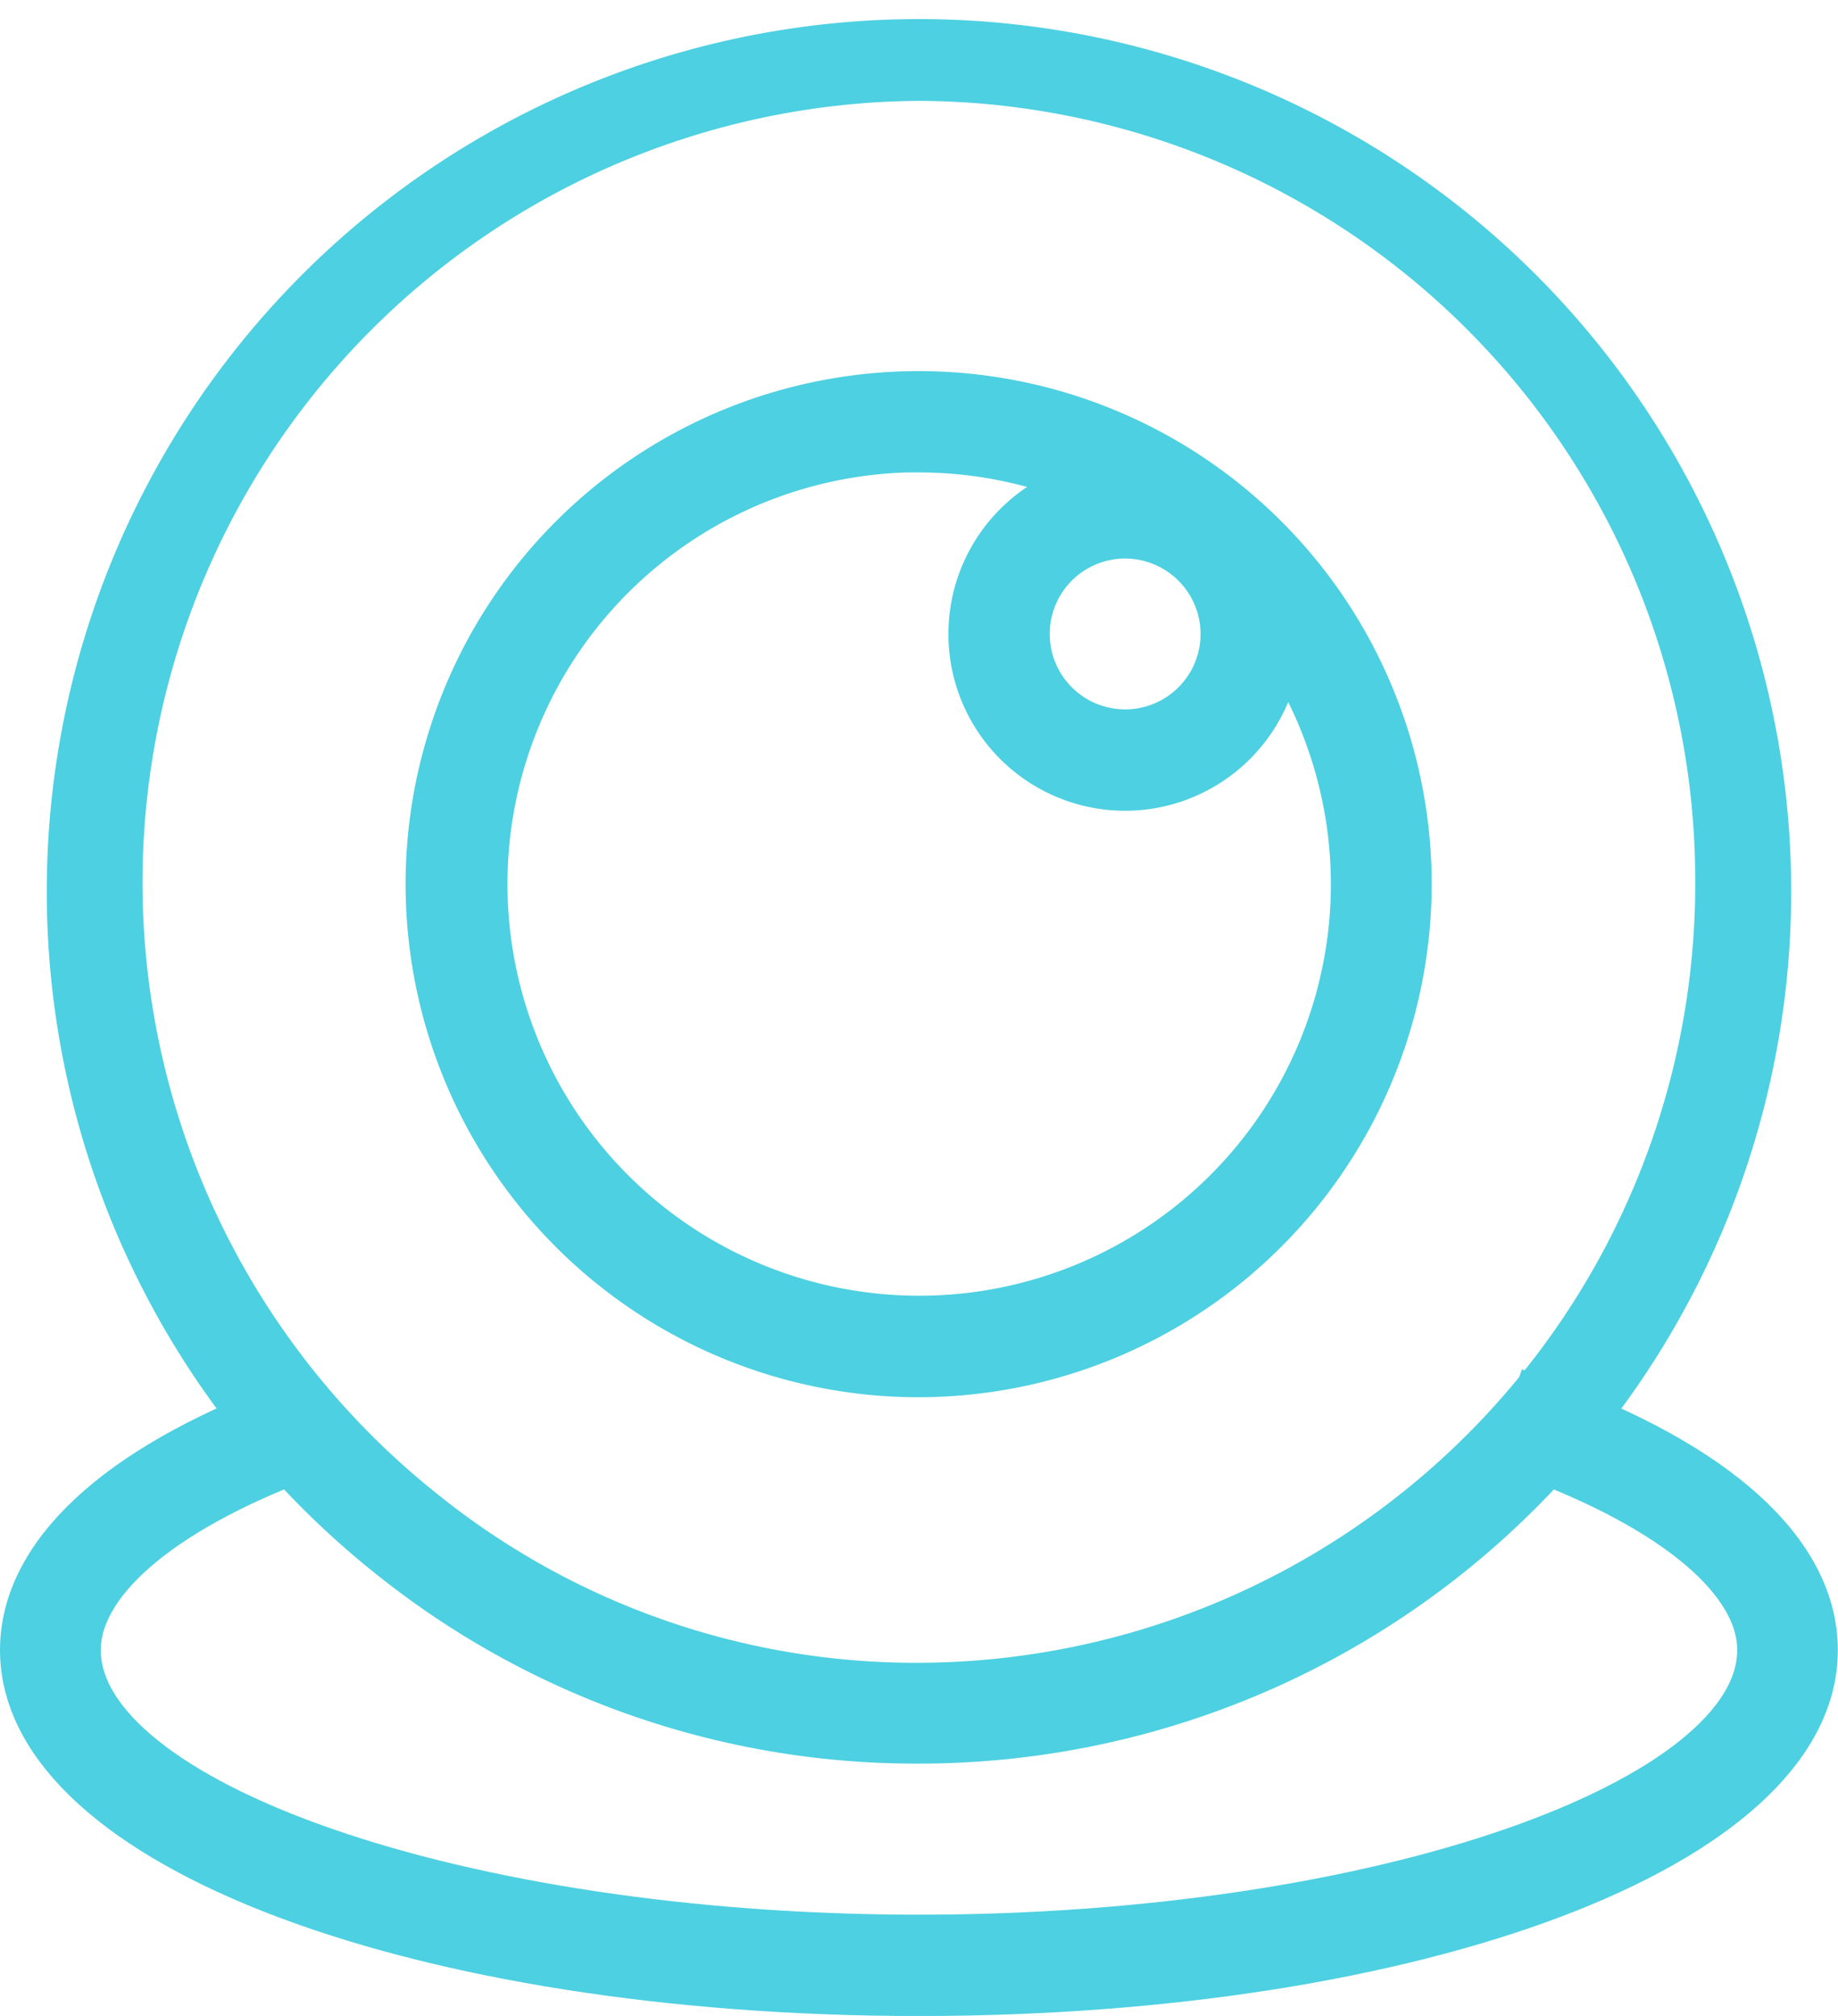 <svg xmlns="http://www.w3.org/2000/svg" width="31" height="34" viewBox="0 0 31 34">
  <g id="noun-webcam-1222183" transform="translate(-4 -1.999)">
    <g id="Group_230280" data-name="Group 230280" transform="translate(4.5 2.499)">
      <g id="Group_230276" data-name="Group 230276" transform="translate(0.708)">
        <path id="Path_93898" data-name="Path 93898" d="M19.79,31.243a14.053,14.053,0,0,1-8.883-3.119,14.211,14.211,0,1,1,8.883,3.119Zm0-28.043a13.683,13.683,0,0,0-8.449,24.376,13.365,13.365,0,0,0,8.449,2.967A13.638,13.638,0,0,0,33.383,16.871,13.648,13.648,0,0,0,19.79,3.2Z" transform="translate(-5.499 -2.499)" fill="#4dd0e1" stroke="#4dd0e1" stroke-width="1"/>
      </g>
      <g id="Group_230277" data-name="Group 230277" transform="translate(0 23.235)">
        <path id="Path_93899" data-name="Path 93899" d="M19.5,45.493c-8.411,0-15-2.491-15-5.672,0-1.537,1.528-2.962,4.3-4.012l.243.665C6.6,37.4,5.2,38.619,5.2,39.821c0,2.69,6.55,4.963,14.3,4.963s14.3-2.273,14.3-4.963c0-1.241-1.48-2.49-4.06-3.426l.234-.667c2.917,1.058,4.523,2.512,4.523,4.094C34.5,43,27.911,45.493,19.5,45.493Z" transform="translate(-4.5 -35.727)" fill="#4dd0e1" stroke="#4dd0e1" stroke-width="1"/>
      </g>
      <g id="Group_230278" data-name="Group 230278" transform="translate(6.846 6.259)">
        <path id="Path_93900" data-name="Path 93900" d="M22.652,27.805A8.153,8.153,0,1,1,30.8,19.652,8.162,8.162,0,0,1,22.652,27.805Zm0-15.6A7.444,7.444,0,1,0,30.1,19.652,7.453,7.453,0,0,0,22.652,12.208Z" transform="translate(-14.499 -11.499)" fill="#4dd0e1" stroke="#4dd0e1" stroke-width="1"/>
      </g>
      <g id="Group_230279" data-name="Group 230279" transform="translate(15.996 7.711)">
        <path id="Path_93901" data-name="Path 93901" d="M29.981,18.464a2.481,2.481,0,1,1,2.481-2.481A2.484,2.484,0,0,1,29.981,18.464Zm0-4.254a1.772,1.772,0,1,0,1.772,1.772A1.775,1.775,0,0,0,29.981,14.21Z" transform="translate(-27.5 -13.501)" fill="#4dd0e1" stroke="#4dd0e1" stroke-width="1"/>
      </g>
    </g>
  </g>
</svg>
